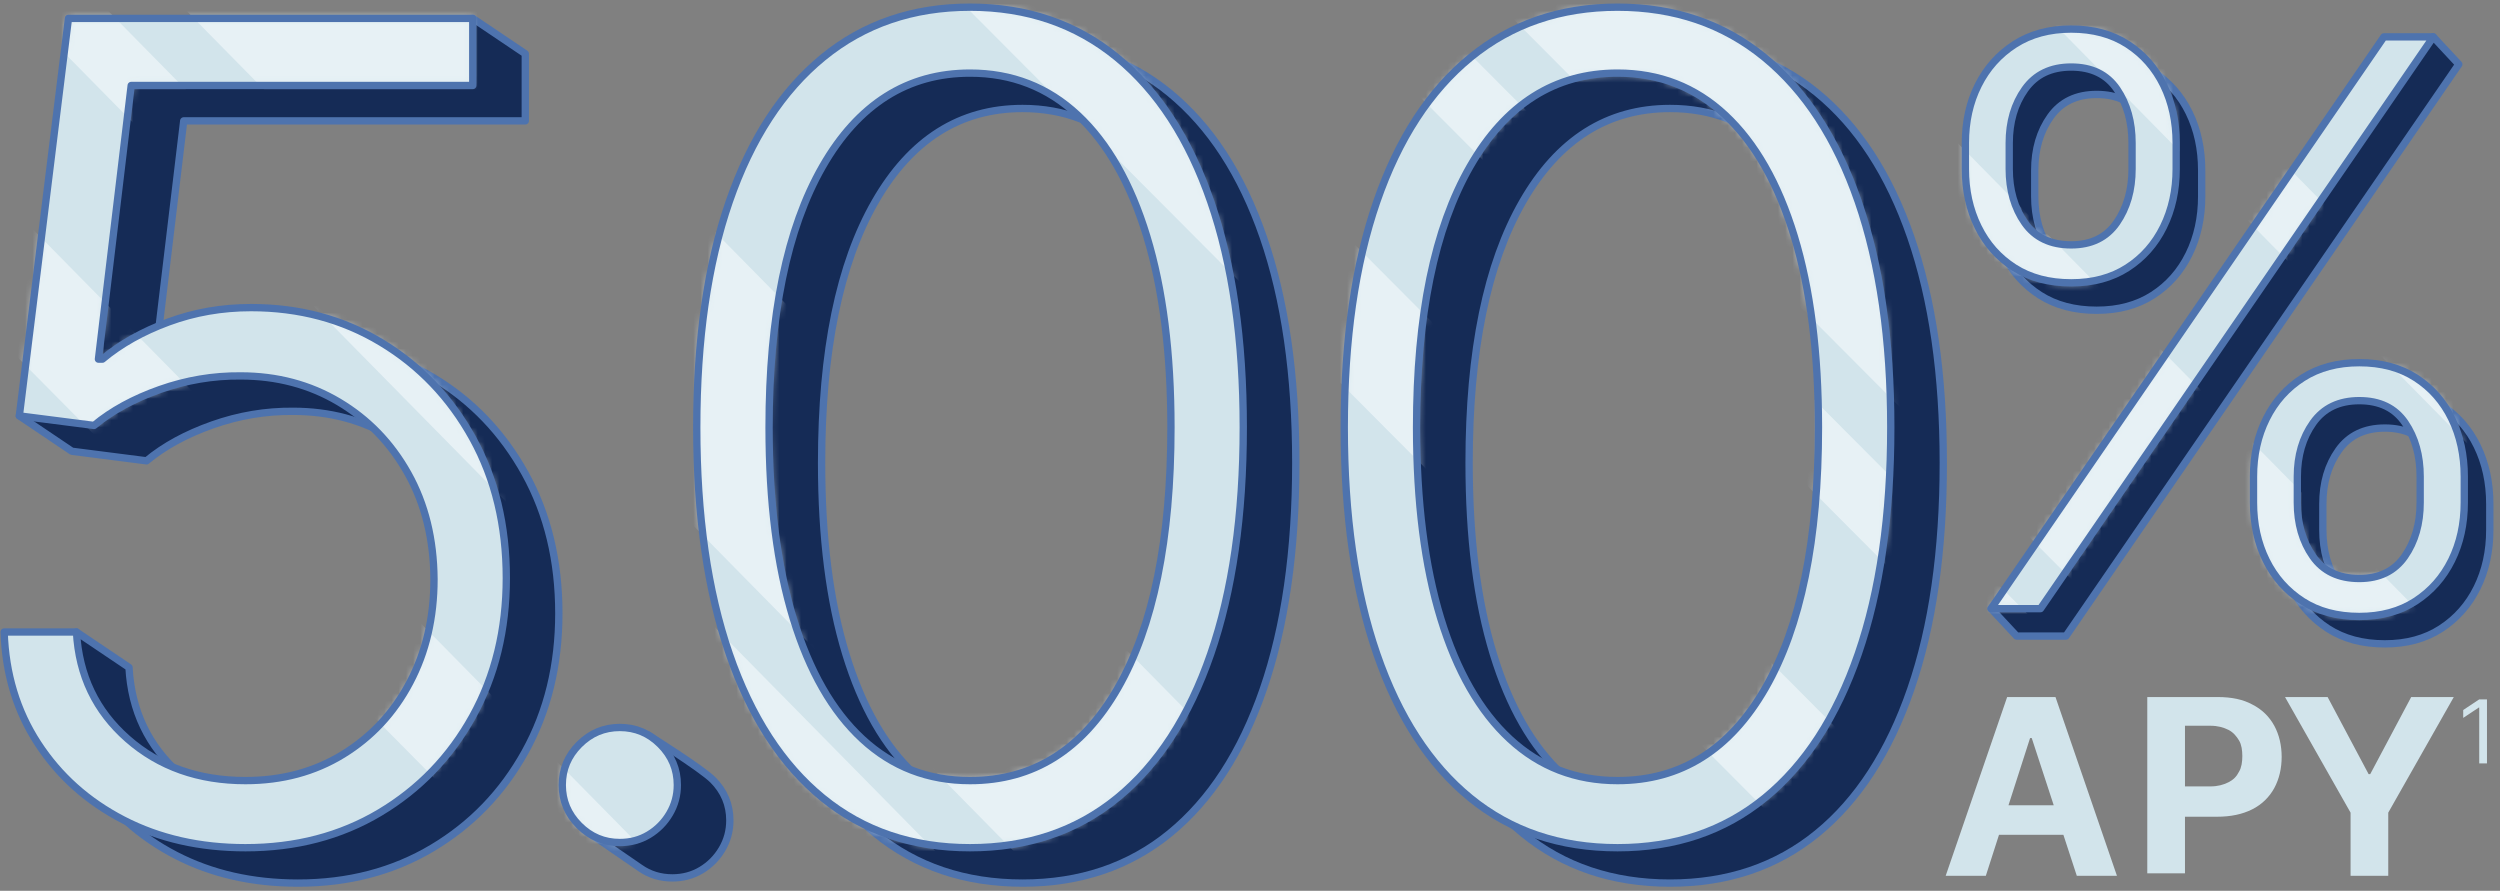 <svg fill="none" height="124" viewBox="0 0 348 124" width="348" xmlns="http://www.w3.org/2000/svg" xmlns:xlink="http://www.w3.org/1999/xlink"><rect x="0" y="0" width="348" height="124" fill="#808080" stroke="none"/><mask id="mask0_498_59" height="118" maskUnits="userSpaceOnUse" width="344" x="0" y="1"><path d="M34.166 118.002C27.826 118.002 22.163 116.713 17.177 114.137 12.191 111.561 8.224 108.011 5.277 103.488 2.329 98.966.763 93.793.578 87.974H10.643C10.977 94.016 13.349 98.975 17.761 102.849 22.173 106.723 27.641 108.659 34.166 108.659 39.245 108.659 43.767 107.446 47.734 105.017 51.701 102.589 54.806 99.253 57.049 95.008 59.292 90.763 60.414 85.971 60.414 80.633 60.376 75.072 59.171 70.169 56.799 65.924 54.426 61.679 51.21 58.352 47.151 55.942 43.091 53.532 38.54 52.328 33.499 52.328 29.68 52.291 25.936 52.921 22.265 54.219 18.596 55.516 15.537 57.185 13.09 59.222L2.691 57.888 9.531 2.557H65.808V11.899H18.262L13.702 49.991H14.258C16.779 47.879 19.847 46.154 23.461 44.82 27.076 43.486 30.903 42.818 34.944 42.818 41.654 42.818 47.688 44.431 53.046 47.657 58.402 50.881 62.647 55.322 65.78 60.975 68.912 66.628 70.479 73.125 70.479 80.466 70.479 87.659 68.912 94.082 65.78 99.735 62.647 105.388 58.347 109.847 52.878 113.109 47.41 116.372 41.173 118.002 34.166 118.002ZM86.278 117.279C84.09 117.279 82.209 116.491 80.633 114.916 79.057 113.34 78.27 111.459 78.27 109.272 78.27 107.085 79.057 105.204 80.633 103.628 82.209 102.052 84.09 101.264 86.278 101.264 88.466 101.264 90.346 102.052 91.922 103.628 93.497 105.204 94.285 107.085 94.285 109.272 94.285 110.717 93.924 112.051 93.201 113.275 92.478 114.499 91.514 115.472 90.309 116.195 89.104 116.918 87.76 117.279 86.278 117.279ZM135.024 118.002C127.017 118.002 120.185 115.694 114.532 111.079 108.879 106.463 104.541 99.782 101.52 91.031 98.498 82.282 96.988 71.773 96.988 59.501 96.988 47.267 98.498 36.785 101.52 28.054 104.541 19.323 108.896 12.632 114.588 7.979 120.278 3.326 127.091 1 135.024 1 142.958 1 149.77 3.326 155.461 7.979 161.151 12.632 165.507 19.323 168.529 28.054 171.551 36.785 173.061 47.267 173.061 59.501 173.061 71.773 171.551 82.282 168.529 91.031 165.507 99.782 161.169 106.463 155.516 111.079 149.863 115.694 143.032 118.002 135.024 118.002ZM135.024 108.659C143.81 108.659 150.669 104.369 155.6 95.786 160.53 87.205 162.996 75.109 162.996 59.501 162.996 49.121 161.874 40.251 159.632 32.892 157.389 25.533 154.182 19.907 150.011 16.014 145.841 12.122 140.845 10.176 135.024 10.176 126.312 10.176 119.472 14.505 114.504 23.16 109.536 31.817 107.053 43.931 107.053 59.501 107.053 69.882 108.174 78.742 110.417 86.083 112.66 93.424 115.867 99.021 120.037 102.877 124.208 106.733 129.203 108.659 135.024 108.659ZM225.16 118.002C217.153 118.002 210.321 115.694 204.668 111.079 199.014 106.463 194.677 99.782 191.656 91.031 188.633 82.282 187.123 71.773 187.123 59.501 187.123 47.267 188.633 36.785 191.656 28.054 194.676 19.323 199.032 12.632 204.723 7.979 210.414 3.326 217.226 1 225.16 1 233.094 1 239.905 3.326 245.597 7.979 251.287 12.632 255.643 19.323 258.665 28.054 261.686 36.785 263.197 47.267 263.197 59.501 263.197 71.773 261.686 82.282 258.665 91.031 255.643 99.782 251.305 106.463 245.652 111.079 239.998 115.694 233.168 118.002 225.16 118.002ZM225.16 108.659C233.946 108.659 240.805 104.369 245.735 95.786 250.666 87.205 253.132 75.109 253.132 59.501 253.132 49.121 252.01 40.251 249.767 32.892 247.524 25.533 244.318 19.907 240.147 16.014 235.976 12.122 230.98 10.176 225.16 10.176 216.448 10.176 209.608 14.505 204.64 23.16 199.672 31.817 197.189 43.931 197.189 59.501 197.189 69.882 198.309 78.742 200.553 86.083 202.795 93.424 206.003 99.021 210.173 102.877 214.344 106.733 219.339 108.659 225.16 108.659ZM277.155 84.722 331.833 5.135H338.712L284.033 84.722H277.155ZM273.58 23.517V19.902C273.58 16.923 274.176 14.241 275.367 11.857 276.559 9.475 278.256 7.576 280.459 6.164 282.66 4.752 285.277 4.046 288.308 4.046 291.365 4.046 293.982 4.752 296.159 6.164 298.335 7.576 300.005 9.475 301.171 11.857 302.338 14.241 302.92 16.923 302.92 19.902V23.517C302.92 26.495 302.33 29.184 301.152 31.579 299.972 33.976 298.296 35.873 296.119 37.273 293.943 38.672 291.339 39.372 288.308 39.372 285.225 39.372 282.589 38.672 280.4 37.273 278.21 35.873 276.526 33.976 275.348 31.579 274.169 29.184 273.58 26.495 273.58 23.517ZM279.681 19.902V23.517C279.681 26.444 280.4 28.937 281.838 30.997 283.275 33.057 285.432 34.087 288.308 34.087 291.106 34.087 293.218 33.057 294.643 30.997 296.068 28.937 296.78 26.444 296.78 23.517V19.902C296.78 16.974 296.08 14.48 294.682 12.421 293.283 10.361 291.158 9.331 288.308 9.331 285.484 9.331 283.34 10.361 281.876 12.421 280.412 14.48 279.681 16.974 279.681 19.902ZM313.685 69.956V66.341C313.685 63.361 314.28 60.674 315.472 58.278 316.664 55.881 318.361 53.983 320.563 52.584 322.764 51.185 325.382 50.485 328.413 50.485 331.47 50.485 334.086 51.185 336.263 52.584 338.44 53.983 340.11 55.881 341.276 58.278 342.442 60.674 343.025 63.361 343.025 66.341V69.956C343.025 72.935 342.435 75.616 341.256 78 340.078 80.384 338.4 82.281 336.224 83.693 334.048 85.104 331.444 85.811 328.413 85.811 325.33 85.811 322.693 85.104 320.505 83.693 318.316 82.281 316.632 80.384 315.452 78 314.274 75.616 313.685 72.935 313.685 69.956ZM319.786 66.341V69.956C319.786 72.884 320.505 75.377 321.943 77.435 323.38 79.495 325.537 80.526 328.413 80.526 331.211 80.526 333.322 79.495 334.747 77.435 336.172 75.377 336.885 72.884 336.885 69.956V66.341C336.885 63.413 336.186 60.92 334.786 58.86 333.387 56.801 331.262 55.77 328.412 55.77 325.588 55.77 323.445 56.801 321.982 58.86 320.518 60.92 319.786 63.413 319.786 66.341Z" fill="#ffffff"/></mask><path d="M276.429 121.907H270.84L279.395 97.029H286.124L294.677 121.907H289.089L282.817 102.735H282.588L276.429 121.907ZM275.973 112.092H289.317V116.201H275.973V112.092Z" fill="#d2e4eb"/><path d="M298.902 121.907V97.029H308.71C310.65 97.029 312.246 97.372 313.5 98.057 314.87 98.742 315.896 99.768 316.581 101.024 317.264 102.278 317.607 103.763 317.607 105.36 317.607 106.958 317.264 108.44 316.581 109.696 315.896 110.951 314.869 111.979 313.5 112.663 312.132 113.348 310.535 113.689 308.597 113.689H302.323V109.468H307.684C308.71 109.468 309.508 109.24 310.193 108.897 310.878 108.555 311.334 108.099 311.676 107.414 312.018 106.843 312.132 106.045 312.132 105.245 312.132 104.447 312.018 103.648 311.676 103.078 311.334 102.507 310.878 101.937 310.193 101.594 309.508 101.252 308.71 101.024 307.684 101.024H304.149V121.564H298.902V121.907Z" fill="#d2e4eb"/><path d="M318.074 97.029H324.005L329.708 107.756H329.936L335.638 97.029H341.569L332.445 113.12V121.907H327.199V113.12L318.074 97.029Z" fill="#d2e4eb"/><path d="M41.478 122.928C35.139 122.928 29.475 121.64 24.489 119.063 19.503 116.487 15.536 112.938 12.589 108.414 9.642 103.892 10.825 93.794 10.64 87.974L17.956 92.9C18.289 98.942 20.661 103.901 25.073 107.775 29.485 111.649 34.953 113.586 41.478 113.586 46.557 113.586 51.079 112.372 55.047 109.943 59.013 107.516 62.118 104.179 64.361 99.935 66.604 95.69 67.726 90.897 67.726 85.559 67.689 79.999 66.483 75.095 64.111 70.85 61.738 66.605 58.523 63.278 54.463 60.868 50.403 58.459 45.852 57.254 40.811 57.254 36.992 57.217 33.248 57.847 29.578 59.145 25.908 60.443 22.849 62.111 20.402 64.148L10.003 62.814 2.688 57.888 16.843 7.483 65.804 2.557 73.12 7.483V16.826H25.574L21.26 52.861C21.26 52.861 23.564 52.705 24.637 52.705 26.469 51.567 28.515 50.58 30.774 49.746 34.388 48.412 38.215 47.745 42.256 47.745 48.966 47.745 55 49.357 60.358 52.583 65.714 55.807 69.959 60.248 73.092 65.901 76.224 71.554 77.791 78.051 77.791 85.392 77.791 92.585 76.224 99.008 73.092 104.661 69.959 110.314 65.659 114.773 60.191 118.035 54.722 121.298 48.485 122.928 41.478 122.928Z" fill="#152b56" stroke="#4e73ae" stroke-linejoin="round" stroke-width="1.02"/><path d="M93.589 122.205C91.913 122.205 90.418 121.743 89.102 120.82 88.7 120.537 82.043 115.968 82.043 115.968L90.462 102.471C90.462 102.471 97.657 106.978 99.233 108.554 100.808 110.13 101.596 112.011 101.596 114.199 101.596 115.643 101.236 116.978 100.512 118.202 99.789 119.426 98.825 120.398 97.62 121.121 96.415 121.844 95.071 122.205 93.589 122.205Z" fill="#152b56" stroke="#4e73ae" stroke-miterlimit="10" stroke-width="1.02"/><path d="M142.337 122.928C134.33 122.928 127.499 120.62 121.845 116.005 116.192 111.389 111.854 104.708 108.833 95.957 105.811 87.208 104.301 76.699 104.301 64.426 104.301 52.192 105.811 41.71 108.833 32.98 111.854 24.249 116.209 17.557 121.901 12.904 127.591 8.252 134.404 5.926 142.337 5.926 150.271 5.926 157.083 8.252 162.774 12.904 168.464 17.557 172.82 24.249 175.842 32.98 178.864 41.71 180.374 52.192 180.374 64.426 180.374 76.699 178.864 87.208 175.842 95.957 172.82 104.708 168.483 111.389 162.829 116.005 157.176 120.62 150.345 122.928 142.337 122.928ZM142.337 113.585C151.123 113.585 157.982 109.295 162.913 100.712 167.843 92.131 170.309 80.035 170.309 64.427 170.309 54.047 169.187 45.177 166.945 37.818 164.702 30.459 161.495 24.833 157.324 20.94 153.154 17.048 148.158 15.101 142.337 15.101 133.625 15.101 126.785 19.43 121.818 28.086 116.849 36.743 114.366 48.856 114.366 64.427 114.366 74.808 115.487 83.667 117.73 91.008 119.973 98.349 123.18 103.947 127.351 107.803 131.521 111.659 136.517 113.585 142.337 113.585Z" fill="#152b56" stroke="#4e73ae" stroke-miterlimit="10" stroke-width="1.02"/><path d="M232.47 122.928C224.463 122.928 217.631 120.62 211.978 116.005 206.325 111.389 201.987 104.708 198.966 95.957 195.943 87.208 194.434 76.699 194.434 64.426 194.434 52.192 195.943 41.71 198.966 32.98 201.987 24.249 206.342 17.557 212.034 12.904 217.724 8.252 224.536 5.926 232.47 5.926 240.404 5.926 247.216 8.252 252.907 12.904 258.597 17.557 262.953 24.249 265.975 32.98 268.997 41.71 270.507 52.192 270.507 64.426 270.507 76.699 268.997 87.208 265.975 95.957 262.953 104.708 258.615 111.389 252.962 116.005 247.309 120.62 240.478 122.928 232.47 122.928ZM232.47 113.585C241.256 113.585 248.115 109.295 253.046 100.712 257.976 92.131 260.442 80.035 260.442 64.427 260.442 54.047 259.32 45.177 257.078 37.818 254.834 30.459 251.628 24.833 247.457 20.94 243.287 17.048 238.291 15.101 232.47 15.101 223.758 15.101 216.918 19.43 211.95 28.086 206.982 36.743 204.499 48.856 204.499 64.427 204.499 74.808 205.62 83.667 207.863 91.008 210.105 98.349 213.313 103.947 217.483 107.803 221.654 111.659 226.649 113.585 232.47 113.585Z" fill="#152b56" stroke="#4e73ae" stroke-miterlimit="10" stroke-width="1.02"/><path d="M277.133 27.331V23.716C277.133 20.738 277.729 18.056 278.921 15.672 280.113 13.289 281.81 11.391 284.012 9.979 286.213 8.567 288.83 7.861 291.861 7.861 294.918 7.861 297.535 8.567 299.712 9.979 301.888 11.391 303.559 13.289 304.725 15.672 305.891 18.056 306.473 20.737 306.473 23.716V27.331C306.473 30.31 305.884 32.999 304.705 35.394 303.526 37.791 301.849 39.688 299.673 41.087 297.496 42.486 294.893 43.186 291.861 43.186 288.779 43.186 286.142 42.486 283.953 41.087 281.763 39.688 280.08 37.791 278.901 35.394 277.723 32.999 277.133 30.31 277.133 27.331ZM280.708 88.537 277.156 84.723 335.386 8.95 338.713 5.136 342.265 8.95 287.586 88.537 280.708 88.537ZM283.235 23.716V27.331C283.235 30.258 283.953 32.751 285.391 34.811 286.829 36.871 288.986 37.901 291.861 37.901 294.659 37.901 296.771 36.871 298.196 34.811 299.621 32.751 300.333 30.258 300.333 27.331V23.716C300.333 20.789 299.633 18.295 298.235 16.236 296.836 14.176 294.711 13.146 291.861 13.146 289.037 13.146 286.894 14.176 285.429 16.236 283.965 18.295 283.235 20.789 283.235 23.716ZM317.238 73.77V70.155C317.238 67.176 317.833 64.489 319.025 62.093 320.217 59.696 321.914 57.797 324.116 56.398 326.318 55 328.936 54.3 331.966 54.3 335.023 54.3 337.64 55 339.816 56.398 341.993 57.797 343.663 59.695 344.829 62.093 345.995 64.489 346.578 67.176 346.578 70.155V73.77C346.578 76.75 345.988 79.431 344.81 81.814 343.631 84.198 341.954 86.095 339.777 87.508 337.602 88.918 334.997 89.626 331.966 89.626 328.883 89.626 326.247 88.918 324.058 87.508 321.869 86.095 320.185 84.198 319.006 81.814 317.827 79.431 317.238 76.75 317.238 73.77ZM323.339 70.155V73.77C323.339 76.698 324.058 79.192 325.496 81.249 326.933 83.309 329.09 84.341 331.966 84.341 334.764 84.341 336.876 83.309 338.3 81.249 339.725 79.192 340.438 76.698 340.438 73.77V70.155C340.438 67.227 339.739 64.734 338.34 62.674 336.94 60.615 334.815 59.585 331.966 59.585 329.142 59.585 326.998 60.615 325.535 62.674 324.071 64.734 323.339 67.227 323.339 70.155Z" fill="#152b56" stroke="#4e73ae" stroke-linejoin="round" stroke-width="1.02"/><g fill="#d2e4eb"><path d="M34.166 118.002C27.826 118.002 22.163 116.713 17.177 114.137 12.191 111.561 8.224 108.011 5.277 103.488 2.329 98.966.763 93.793.578 87.974H10.643C10.977 94.016 13.349 98.975 17.761 102.849 22.173 106.722 27.641 108.659 34.166 108.659 39.245 108.659 43.767 107.446 47.734 105.017 51.701 102.589 54.806 99.253 57.049 95.008 59.292 90.763 60.414 85.97 60.414 80.632 60.376 75.072 59.171 70.169 56.799 65.924 54.426 61.679 51.21 58.352 47.151 55.942 43.091 53.532 38.54 52.327 33.499 52.327 29.68 52.291 25.936 52.921 22.265 54.218 18.596 55.516 15.537 57.185 13.09 59.222L2.691 57.888 9.531 2.557H65.808V11.899H18.262L13.702 49.991H14.258C16.779 47.879 19.847 46.154 23.461 44.82 27.076 43.485 30.903 42.818 34.944 42.818 41.654 42.818 47.688 44.431 53.046 47.657 58.402 50.881 62.647 55.322 65.78 60.975 68.912 66.628 70.479 73.125 70.479 80.466 70.479 87.658 68.912 94.082 65.78 99.735 62.647 105.388 58.347 109.846 52.878 113.109 47.41 116.371 41.173 118.002 34.166 118.002Z"/><path d="M86.277 117.279C84.089 117.279 82.208 116.491 80.633 114.916 79.057 113.34 78.269 111.459 78.269 109.272 78.269 107.085 79.057 105.204 80.633 103.628 82.208 102.052 84.089 101.264 86.277 101.264 88.465 101.264 90.345 102.052 91.921 103.628 93.497 105.204 94.285 107.085 94.285 109.272 94.285 110.717 93.924 112.051 93.201 113.275 92.478 114.499 91.513 115.471 90.309 116.195 89.104 116.918 87.76 117.279 86.277 117.279Z"/><path d="M135.025 118.002C127.018 118.002 120.186 115.694 114.533 111.079 108.879 106.463 104.542 99.782 101.52 91.031 98.498 82.282 96.988 71.773 96.988 59.501 96.988 47.267 98.498 36.785 101.52 28.054 104.541 19.323 108.897 12.632 114.588 7.979 120.279 3.326 127.091 1 135.025 1 142.959 1 149.77 3.326 155.462 7.979 161.152 12.632 165.508 19.323 168.53 28.054 171.551 36.785 173.062 47.267 173.062 59.501 173.062 71.773 171.551 82.282 168.53 91.031 165.508 99.782 161.17 106.463 155.517 111.079 149.863 115.694 143.033 118.002 135.025 118.002ZM135.025 108.659C143.811 108.659 150.67 104.369 155.6 95.786 160.531 87.205 162.996 75.109 162.996 59.501 162.996 49.121 161.875 40.251 159.632 32.892 157.389 25.533 154.182 19.907 150.012 16.014 145.841 12.122 140.845 10.176 135.025 10.176 126.313 10.176 119.472 14.505 114.505 23.16 109.537 31.817 107.054 43.931 107.054 59.501 107.054 69.882 108.174 78.742 110.418 86.083 112.66 93.424 115.867 99.021 120.038 102.877 124.209 106.733 129.204 108.659 135.025 108.659Z"/><path d="M225.158 118.002C217.15 118.002 210.319 115.694 204.666 111.079 199.012 106.463 194.674 99.782 191.653 91.031 188.631 82.282 187.121 71.773 187.121 59.501 187.121 47.267 188.631 36.785 191.653 28.054 194.674 19.323 199.03 12.632 204.721 7.979 210.412 3.326 217.224 1 225.158 1 233.092 1 239.903 3.326 245.595 7.979 251.284 12.632 255.641 19.323 258.662 28.054 261.684 36.785 263.195 47.267 263.195 59.501 263.195 71.773 261.684 82.282 258.662 91.031 255.641 99.782 251.303 106.463 245.65 111.079 239.996 115.694 233.165 118.002 225.158 118.002ZM225.158 108.659C233.944 108.659 240.802 104.369 245.733 95.786 250.664 87.205 253.129 75.109 253.129 59.501 253.129 49.121 252.008 40.251 249.765 32.892 247.522 25.533 244.315 19.907 240.145 16.014 235.974 12.122 230.978 10.176 225.158 10.176 216.445 10.176 209.605 14.505 204.638 23.16 199.67 31.817 197.186 43.931 197.186 59.501 197.186 69.882 198.307 78.742 200.55 86.083 202.793 93.424 206 99.021 210.171 102.877 214.341 106.733 219.337 108.659 225.158 108.659Z"/><path d="M273.582 23.517V19.902C273.582 16.923 274.178 14.241 275.37 11.858 276.562 9.475 278.259 7.577 280.461 6.164 282.662 4.753 285.279 4.046 288.311 4.046 291.368 4.046 293.984 4.753 296.161 6.164 298.338 7.577 300.008 9.475 301.174 11.858 302.34 14.241 302.923 16.923 302.923 19.902V23.517C302.923 26.495 302.333 29.184 301.154 31.579 299.975 33.977 298.298 35.874 296.122 37.273 293.945 38.672 291.342 39.372 288.311 39.372 285.228 39.372 282.591 38.672 280.402 37.273 278.213 35.874 276.529 33.977 275.35 31.579 274.172 29.184 273.582 26.495 273.582 23.517ZM277.158 84.722 331.835 5.135H338.714L284.036 84.722H277.158ZM279.684 19.902V23.517C279.684 26.444 280.402 28.937 281.841 30.997 283.278 33.057 285.435 34.087 288.31 34.087 291.109 34.087 293.22 33.057 294.645 30.997 296.07 28.937 296.782 26.444 296.782 23.517V19.902C296.782 16.975 296.082 14.481 294.684 12.422 293.285 10.362 291.16 9.332 288.31 9.332 285.486 9.332 283.343 10.362 281.879 12.422 280.415 14.481 279.684 16.975 279.684 19.902ZM313.688 69.956V66.341C313.688 63.361 314.282 60.674 315.474 58.278 316.666 55.881 318.363 53.983 320.566 52.584 322.767 51.186 325.385 50.486 328.415 50.486 331.472 50.486 334.089 51.186 336.265 52.584 338.442 53.983 340.112 55.881 341.278 58.278 342.444 60.674 343.027 63.361 343.027 66.341V69.956C343.027 72.936 342.437 75.616 341.259 78 340.08 80.384 338.403 82.281 336.226 83.694 334.051 85.104 331.446 85.811 328.415 85.811 325.332 85.811 322.696 85.104 320.507 83.694 318.318 82.281 316.634 80.384 315.455 78 314.276 75.616 313.688 72.936 313.688 69.956ZM319.788 66.341V69.956C319.788 72.884 320.507 75.377 321.945 77.435 323.382 79.495 325.539 80.526 328.415 80.526 331.213 80.526 333.325 79.495 334.75 77.435 336.175 75.377 336.887 72.884 336.887 69.956V66.341C336.887 63.413 336.188 60.92 334.789 58.86 333.39 56.801 331.265 55.771 328.415 55.771 325.591 55.771 323.447 56.801 321.984 58.86 320.52 60.92 319.788 63.413 319.788 66.341Z"/></g><g fill="#e7f1f5" mask="url(#mask0_498_59)"><path d="M210.268 144.769H166.993L-7.949-32.935H35.326L210.268 144.769Z"/><path d="M156.092 144.769H144.223L-30.719-32.935H-18.849L156.092 144.769Z"/><path d="M434.055 140.684H421.164L246.223-37.02H259.113L434.055 140.684Z"/><path d="M115.68 144.769H96.545L-79.418-32.935H-59.262L115.68 144.769Z"/><path d="M391.408 140.684H348.133L171.148-37.02H216.466L391.408 140.684Z"/><path d="M337.23 140.684H324.34L147.355-37.02H160.246L337.23 140.684Z"/><path d="M298.861 144.769H277.684L100.699-32.935H121.876L298.861 144.769Z"/></g><path d="M273.582 23.517V19.902C273.582 16.923 274.178 14.241 275.37 11.858 276.562 9.475 278.259 7.577 280.461 6.164 282.662 4.753 285.279 4.046 288.311 4.046 291.368 4.046 293.984 4.753 296.161 6.164 298.338 7.577 300.008 9.475 301.174 11.858 302.34 14.241 302.923 16.923 302.923 19.902V23.517C302.923 26.495 302.333 29.184 301.154 31.579 299.975 33.977 298.298 35.874 296.122 37.273 293.945 38.672 291.342 39.372 288.311 39.372 285.228 39.372 282.591 38.672 280.402 37.273 278.213 35.874 276.529 33.977 275.35 31.579 274.172 29.184 273.582 26.495 273.582 23.517ZM277.158 84.722 331.835 5.135H338.714L284.036 84.722H277.158ZM279.684 19.902V23.517C279.684 26.444 280.402 28.937 281.841 30.997 283.278 33.057 285.435 34.087 288.31 34.087 291.109 34.087 293.22 33.057 294.645 30.997 296.07 28.937 296.782 26.444 296.782 23.517V19.902C296.782 16.975 296.082 14.481 294.684 12.422 293.285 10.362 291.16 9.332 288.31 9.332 285.486 9.332 283.343 10.362 281.879 12.422 280.415 14.481 279.684 16.975 279.684 19.902ZM313.688 69.956V66.341C313.688 63.361 314.282 60.674 315.474 58.278 316.666 55.881 318.363 53.983 320.566 52.584 322.767 51.186 325.385 50.486 328.415 50.486 331.472 50.486 334.089 51.186 336.265 52.584 338.442 53.983 340.112 55.881 341.278 58.278 342.444 60.674 343.027 63.361 343.027 66.341V69.956C343.027 72.936 342.437 75.616 341.259 78 340.08 80.384 338.403 82.281 336.226 83.694 334.051 85.104 331.446 85.811 328.415 85.811 325.332 85.811 322.696 85.104 320.507 83.694 318.318 82.281 316.634 80.384 315.455 78 314.276 75.616 313.688 72.936 313.688 69.956ZM319.788 66.341V69.956C319.788 72.884 320.507 75.377 321.945 77.435 323.382 79.495 325.539 80.526 328.415 80.526 331.213 80.526 333.325 79.495 334.75 77.435 336.175 75.377 336.887 72.884 336.887 69.956V66.341C336.887 63.413 336.188 60.92 334.789 58.86 333.39 56.801 331.265 55.771 328.415 55.771 325.591 55.771 323.447 56.801 321.984 58.86 320.52 60.92 319.788 63.413 319.788 66.341Z" stroke="#4e73ae" stroke-linecap="round" stroke-linejoin="round" stroke-width="1.02"/><path d="M34.166 118.002C27.826 118.002 22.163 116.713 17.177 114.137 12.191 111.561 8.224 108.011 5.277 103.488 2.329 98.966.763 93.793.578 87.974H10.643C10.977 94.016 13.349 98.975 17.761 102.849 22.173 106.722 27.641 108.659 34.166 108.659 39.245 108.659 43.767 107.446 47.734 105.017 51.701 102.589 54.806 99.253 57.049 95.008 59.292 90.763 60.414 85.97 60.414 80.632 60.376 75.072 59.171 70.169 56.799 65.924 54.426 61.679 51.21 58.352 47.151 55.942 43.091 53.532 38.54 52.327 33.499 52.327 29.68 52.291 25.936 52.921 22.265 54.218 18.596 55.516 15.537 57.185 13.09 59.222L2.691 57.888 9.531 2.557H65.808V11.899H18.262L13.702 49.991H14.258C16.779 47.879 19.847 46.154 23.461 44.82 27.076 43.485 30.903 42.818 34.944 42.818 41.654 42.818 47.688 44.431 53.046 47.657 58.402 50.881 62.647 55.322 65.78 60.975 68.912 66.628 70.479 73.125 70.479 80.466 70.479 87.658 68.912 94.082 65.78 99.735 62.647 105.388 58.347 109.846 52.878 113.109 47.41 116.371 41.173 118.002 34.166 118.002Z" stroke="#4e73ae" stroke-linecap="round" stroke-linejoin="round" stroke-width="1.02"/><path d="M86.277 117.279C84.089 117.279 82.208 116.491 80.633 114.916 79.057 113.34 78.269 111.459 78.269 109.272 78.269 107.085 79.057 105.204 80.633 103.628 82.208 102.052 84.089 101.264 86.277 101.264 88.465 101.264 90.345 102.052 91.921 103.628 93.497 105.204 94.285 107.085 94.285 109.272 94.285 110.717 93.924 112.051 93.201 113.275 92.478 114.499 91.513 115.471 90.309 116.195 89.104 116.918 87.76 117.279 86.277 117.279Z" stroke="#4e73ae" stroke-linecap="round" stroke-linejoin="round" stroke-width="1.02"/><path d="M135.025 118.002C127.018 118.002 120.186 115.694 114.533 111.079 108.879 106.463 104.542 99.782 101.52 91.031 98.498 82.282 96.988 71.773 96.988 59.501 96.988 47.267 98.498 36.785 101.52 28.054 104.541 19.323 108.897 12.632 114.588 7.979 120.279 3.326 127.091 1 135.025 1 142.959 1 149.77 3.326 155.462 7.979 161.152 12.632 165.508 19.323 168.53 28.054 171.551 36.785 173.062 47.267 173.062 59.501 173.062 71.773 171.551 82.282 168.53 91.031 165.508 99.782 161.17 106.463 155.517 111.079 149.863 115.694 143.033 118.002 135.025 118.002ZM135.025 108.659C143.811 108.659 150.67 104.369 155.6 95.786 160.531 87.205 162.996 75.109 162.996 59.501 162.996 49.121 161.875 40.251 159.632 32.892 157.389 25.533 154.182 19.907 150.012 16.014 145.841 12.122 140.845 10.176 135.025 10.176 126.313 10.176 119.472 14.505 114.505 23.16 109.537 31.817 107.054 43.931 107.054 59.501 107.054 69.882 108.174 78.742 110.418 86.083 112.66 93.424 115.867 99.021 120.038 102.877 124.209 106.733 129.204 108.659 135.025 108.659Z" stroke="#4e73ae" stroke-linecap="round" stroke-linejoin="round" stroke-width="1.02"/><path d="M225.158 118.002C217.15 118.002 210.319 115.694 204.666 111.079 199.012 106.463 194.674 99.782 191.653 91.031 188.631 82.282 187.121 71.773 187.121 59.501 187.121 47.267 188.631 36.785 191.653 28.054 194.674 19.323 199.03 12.632 204.721 7.979 210.412 3.326 217.224 1 225.158 1 233.092 1 239.903 3.326 245.595 7.979 251.284 12.632 255.641 19.323 258.662 28.054 261.684 36.785 263.195 47.267 263.195 59.501 263.195 71.773 261.684 82.282 258.662 91.031 255.641 99.782 251.303 106.463 245.65 111.079 239.996 115.694 233.165 118.002 225.158 118.002ZM225.158 108.659C233.944 108.659 240.802 104.369 245.733 95.786 250.664 87.205 253.129 75.109 253.129 59.501 253.129 49.121 252.008 40.251 249.765 32.892 247.522 25.533 244.315 19.907 240.145 16.014 235.974 12.122 230.978 10.176 225.158 10.176 216.445 10.176 209.605 14.505 204.638 23.16 199.67 31.817 197.186 43.931 197.186 59.501 197.186 69.882 198.307 78.742 200.55 86.083 202.793 93.424 206 99.021 210.171 102.877 214.341 106.733 219.337 108.659 225.158 108.659Z" stroke="#4e73ae" stroke-linecap="round" stroke-linejoin="round" stroke-width="1.02"/><path d="M346.187 97.354V106.267H345.107V98.486H345.055L342.879 99.931V98.834L345.107 97.354H346.187Z" fill="#d2e4eb"/></svg>